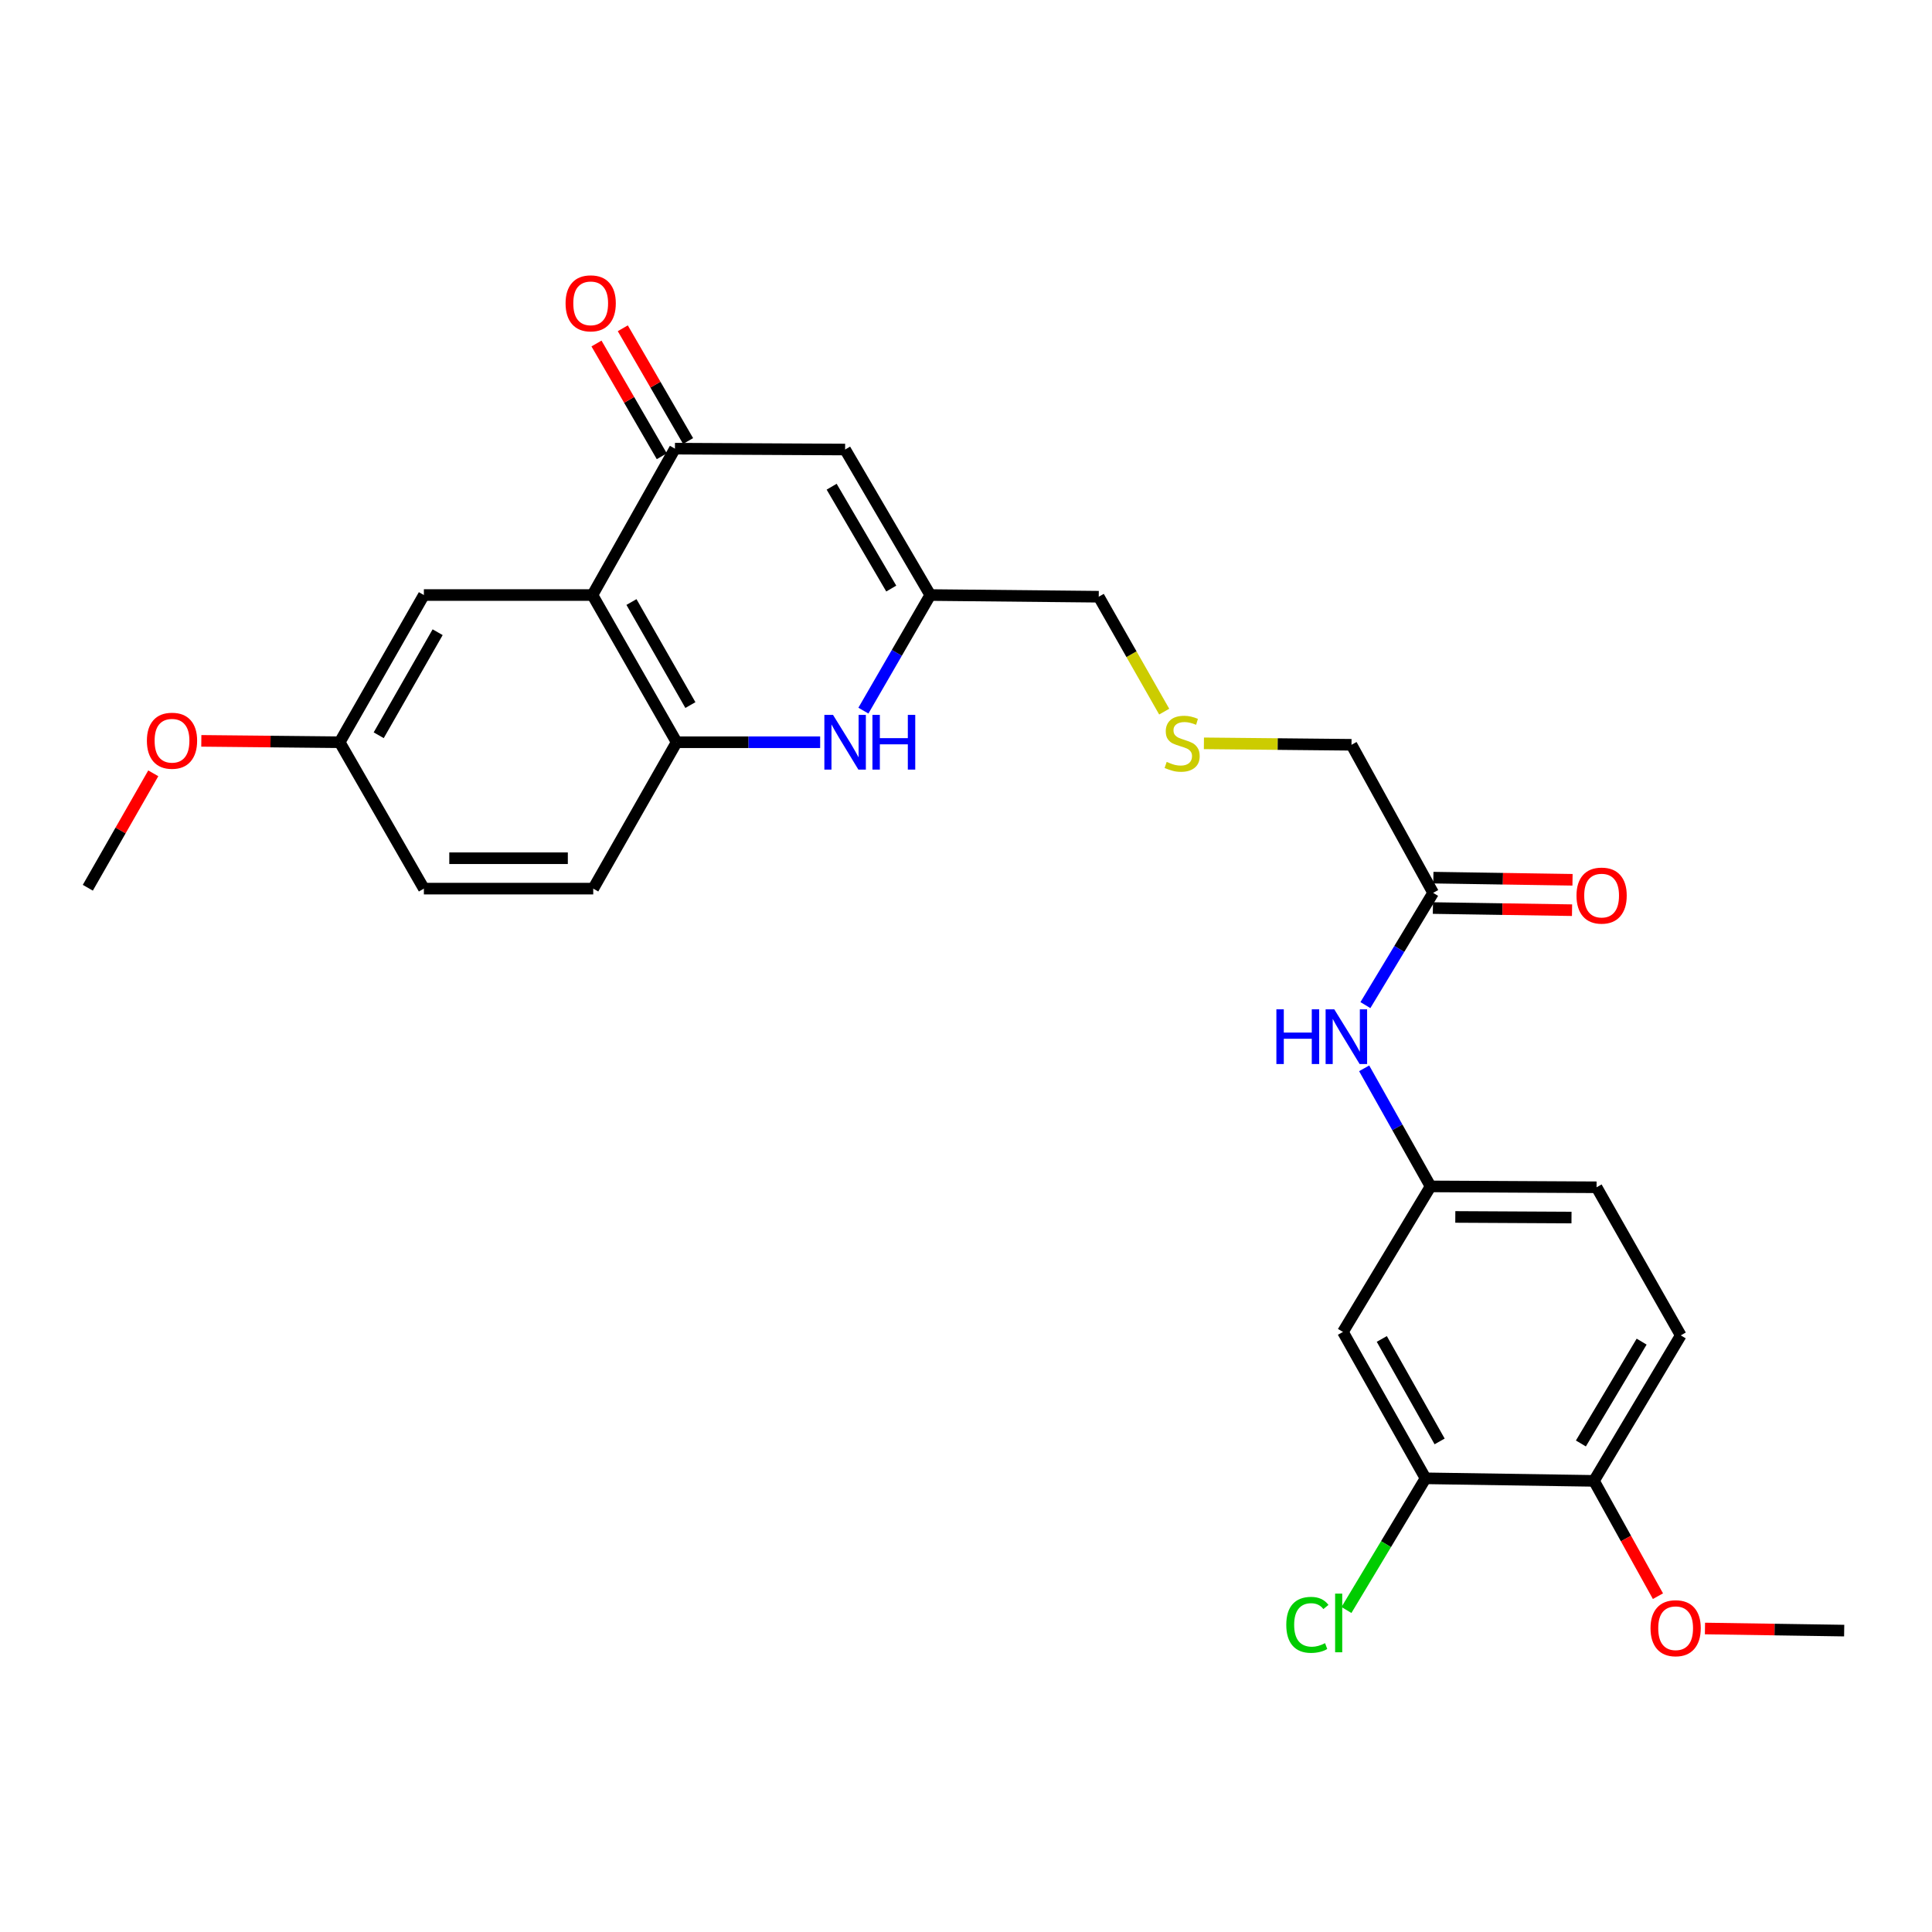 <?xml version='1.0' encoding='iso-8859-1'?>
<svg version='1.1' baseProfile='full'
              xmlns='http://www.w3.org/2000/svg'
                      xmlns:rdkit='http://www.rdkit.org/xml'
                      xmlns:xlink='http://www.w3.org/1999/xlink'
                  xml:space='preserve'
width='1000px' height='1000px' viewBox='0 0 1000 1000'>
<!-- END OF HEADER -->
<rect style='opacity:1.0;fill:#FFFFFF;stroke:none' width='1000' height='1000' x='0' y='0'> </rect>
<path class='bond-0' d='M 306.648,307.991 L 349.35,232.221' style='fill:none;fill-rule:evenodd;stroke:#000000;stroke-width:6px;stroke-linecap:butt;stroke-linejoin:miter;stroke-opacity:1' />
<path class='bond-3' d='M 306.648,307.991 L 350.224,384.182' style='fill:none;fill-rule:evenodd;stroke:#000000;stroke-width:6px;stroke-linecap:butt;stroke-linejoin:miter;stroke-opacity:1' />
<path class='bond-3' d='M 326.843,311.608 L 357.346,364.941' style='fill:none;fill-rule:evenodd;stroke:#000000;stroke-width:6px;stroke-linecap:butt;stroke-linejoin:miter;stroke-opacity:1' />
<path class='bond-9' d='M 306.648,307.991 L 219.4,307.991' style='fill:none;fill-rule:evenodd;stroke:#000000;stroke-width:6px;stroke-linecap:butt;stroke-linejoin:miter;stroke-opacity:1' />
<path class='bond-2' d='M 349.35,232.221 L 437.429,232.675' style='fill:none;fill-rule:evenodd;stroke:#000000;stroke-width:6px;stroke-linecap:butt;stroke-linejoin:miter;stroke-opacity:1' />
<path class='bond-11' d='M 356.158,228.278 L 339.257,199.096' style='fill:none;fill-rule:evenodd;stroke:#000000;stroke-width:6px;stroke-linecap:butt;stroke-linejoin:miter;stroke-opacity:1' />
<path class='bond-11' d='M 339.257,199.096 L 322.356,169.914' style='fill:none;fill-rule:evenodd;stroke:#FF0000;stroke-width:6px;stroke-linecap:butt;stroke-linejoin:miter;stroke-opacity:1' />
<path class='bond-11' d='M 342.542,236.164 L 325.641,206.982' style='fill:none;fill-rule:evenodd;stroke:#000000;stroke-width:6px;stroke-linecap:butt;stroke-linejoin:miter;stroke-opacity:1' />
<path class='bond-11' d='M 325.641,206.982 L 308.74,177.8' style='fill:none;fill-rule:evenodd;stroke:#FF0000;stroke-width:6px;stroke-linecap:butt;stroke-linejoin:miter;stroke-opacity:1' />
<path class='bond-1' d='M 424.509,384.182 L 387.367,384.182' style='fill:none;fill-rule:evenodd;stroke:#0000FF;stroke-width:6px;stroke-linecap:butt;stroke-linejoin:miter;stroke-opacity:1' />
<path class='bond-1' d='M 387.367,384.182 L 350.224,384.182' style='fill:none;fill-rule:evenodd;stroke:#000000;stroke-width:6px;stroke-linecap:butt;stroke-linejoin:miter;stroke-opacity:1' />
<path class='bond-4' d='M 446.893,367.821 L 464.198,337.906' style='fill:none;fill-rule:evenodd;stroke:#0000FF;stroke-width:6px;stroke-linecap:butt;stroke-linejoin:miter;stroke-opacity:1' />
<path class='bond-4' d='M 464.198,337.906 L 481.503,307.991' style='fill:none;fill-rule:evenodd;stroke:#000000;stroke-width:6px;stroke-linecap:butt;stroke-linejoin:miter;stroke-opacity:1' />
<path class='bond-28' d='M 437.429,232.675 L 481.503,307.991' style='fill:none;fill-rule:evenodd;stroke:#000000;stroke-width:6px;stroke-linecap:butt;stroke-linejoin:miter;stroke-opacity:1' />
<path class='bond-28' d='M 430.46,251.92 L 461.312,304.641' style='fill:none;fill-rule:evenodd;stroke:#000000;stroke-width:6px;stroke-linecap:butt;stroke-linejoin:miter;stroke-opacity:1' />
<path class='bond-13' d='M 350.224,384.182 L 307.059,459.952' style='fill:none;fill-rule:evenodd;stroke:#000000;stroke-width:6px;stroke-linecap:butt;stroke-linejoin:miter;stroke-opacity:1' />
<path class='bond-20' d='M 481.503,307.991 L 568.708,308.865' style='fill:none;fill-rule:evenodd;stroke:#000000;stroke-width:6px;stroke-linecap:butt;stroke-linejoin:miter;stroke-opacity:1' />
<path class='bond-5' d='M 737.854,765.177 L 695.1,689.406' style='fill:none;fill-rule:evenodd;stroke:#000000;stroke-width:6px;stroke-linecap:butt;stroke-linejoin:miter;stroke-opacity:1' />
<path class='bond-5' d='M 745.145,746.079 L 715.217,693.039' style='fill:none;fill-rule:evenodd;stroke:#000000;stroke-width:6px;stroke-linecap:butt;stroke-linejoin:miter;stroke-opacity:1' />
<path class='bond-18' d='M 737.854,765.177 L 717.387,799.258' style='fill:none;fill-rule:evenodd;stroke:#000000;stroke-width:6px;stroke-linecap:butt;stroke-linejoin:miter;stroke-opacity:1' />
<path class='bond-18' d='M 717.387,799.258 L 696.92,833.339' style='fill:none;fill-rule:evenodd;stroke:#00CC00;stroke-width:6px;stroke-linecap:butt;stroke-linejoin:miter;stroke-opacity:1' />
<path class='bond-29' d='M 737.854,765.177 L 825.041,766.497' style='fill:none;fill-rule:evenodd;stroke:#000000;stroke-width:6px;stroke-linecap:butt;stroke-linejoin:miter;stroke-opacity:1' />
<path class='bond-6' d='M 695.1,689.406 L 740.459,614.081' style='fill:none;fill-rule:evenodd;stroke:#000000;stroke-width:6px;stroke-linecap:butt;stroke-linejoin:miter;stroke-opacity:1' />
<path class='bond-7' d='M 741.788,462.138 L 699.532,385.501' style='fill:none;fill-rule:evenodd;stroke:#000000;stroke-width:6px;stroke-linecap:butt;stroke-linejoin:miter;stroke-opacity:1' />
<path class='bond-8' d='M 741.788,462.138 L 724.258,491.192' style='fill:none;fill-rule:evenodd;stroke:#000000;stroke-width:6px;stroke-linecap:butt;stroke-linejoin:miter;stroke-opacity:1' />
<path class='bond-8' d='M 724.258,491.192 L 706.729,520.246' style='fill:none;fill-rule:evenodd;stroke:#0000FF;stroke-width:6px;stroke-linecap:butt;stroke-linejoin:miter;stroke-opacity:1' />
<path class='bond-14' d='M 741.667,470.004 L 777.679,470.556' style='fill:none;fill-rule:evenodd;stroke:#000000;stroke-width:6px;stroke-linecap:butt;stroke-linejoin:miter;stroke-opacity:1' />
<path class='bond-14' d='M 777.679,470.556 L 813.691,471.109' style='fill:none;fill-rule:evenodd;stroke:#FF0000;stroke-width:6px;stroke-linecap:butt;stroke-linejoin:miter;stroke-opacity:1' />
<path class='bond-14' d='M 741.909,454.271 L 777.921,454.824' style='fill:none;fill-rule:evenodd;stroke:#000000;stroke-width:6px;stroke-linecap:butt;stroke-linejoin:miter;stroke-opacity:1' />
<path class='bond-14' d='M 777.921,454.824 L 813.933,455.376' style='fill:none;fill-rule:evenodd;stroke:#FF0000;stroke-width:6px;stroke-linecap:butt;stroke-linejoin:miter;stroke-opacity:1' />
<path class='bond-10' d='M 706.088,552.962 L 723.273,583.522' style='fill:none;fill-rule:evenodd;stroke:#0000FF;stroke-width:6px;stroke-linecap:butt;stroke-linejoin:miter;stroke-opacity:1' />
<path class='bond-10' d='M 723.273,583.522 L 740.459,614.081' style='fill:none;fill-rule:evenodd;stroke:#000000;stroke-width:6px;stroke-linecap:butt;stroke-linejoin:miter;stroke-opacity:1' />
<path class='bond-17' d='M 219.4,307.991 L 175.824,384.182' style='fill:none;fill-rule:evenodd;stroke:#000000;stroke-width:6px;stroke-linecap:butt;stroke-linejoin:miter;stroke-opacity:1' />
<path class='bond-17' d='M 226.522,327.232 L 196.019,380.565' style='fill:none;fill-rule:evenodd;stroke:#000000;stroke-width:6px;stroke-linecap:butt;stroke-linejoin:miter;stroke-opacity:1' />
<path class='bond-19' d='M 740.459,614.081 L 826.379,614.536' style='fill:none;fill-rule:evenodd;stroke:#000000;stroke-width:6px;stroke-linecap:butt;stroke-linejoin:miter;stroke-opacity:1' />
<path class='bond-19' d='M 753.264,629.884 L 813.407,630.202' style='fill:none;fill-rule:evenodd;stroke:#000000;stroke-width:6px;stroke-linecap:butt;stroke-linejoin:miter;stroke-opacity:1' />
<path class='bond-12' d='M 825.041,766.497 L 869.955,691.189' style='fill:none;fill-rule:evenodd;stroke:#000000;stroke-width:6px;stroke-linecap:butt;stroke-linejoin:miter;stroke-opacity:1' />
<path class='bond-12' d='M 818.265,747.141 L 849.704,694.426' style='fill:none;fill-rule:evenodd;stroke:#000000;stroke-width:6px;stroke-linecap:butt;stroke-linejoin:miter;stroke-opacity:1' />
<path class='bond-22' d='M 825.041,766.497 L 841.597,796.338' style='fill:none;fill-rule:evenodd;stroke:#000000;stroke-width:6px;stroke-linecap:butt;stroke-linejoin:miter;stroke-opacity:1' />
<path class='bond-22' d='M 841.597,796.338 L 858.153,826.18' style='fill:none;fill-rule:evenodd;stroke:#FF0000;stroke-width:6px;stroke-linecap:butt;stroke-linejoin:miter;stroke-opacity:1' />
<path class='bond-27' d='M 307.059,459.952 L 219.4,459.952' style='fill:none;fill-rule:evenodd;stroke:#000000;stroke-width:6px;stroke-linecap:butt;stroke-linejoin:miter;stroke-opacity:1' />
<path class='bond-27' d='M 293.91,444.218 L 232.549,444.218' style='fill:none;fill-rule:evenodd;stroke:#000000;stroke-width:6px;stroke-linecap:butt;stroke-linejoin:miter;stroke-opacity:1' />
<path class='bond-15' d='M 869.955,691.189 L 826.379,614.536' style='fill:none;fill-rule:evenodd;stroke:#000000;stroke-width:6px;stroke-linecap:butt;stroke-linejoin:miter;stroke-opacity:1' />
<path class='bond-16' d='M 602.587,368.336 L 585.647,338.601' style='fill:none;fill-rule:evenodd;stroke:#CCCC00;stroke-width:6px;stroke-linecap:butt;stroke-linejoin:miter;stroke-opacity:1' />
<path class='bond-16' d='M 585.647,338.601 L 568.708,308.865' style='fill:none;fill-rule:evenodd;stroke:#000000;stroke-width:6px;stroke-linecap:butt;stroke-linejoin:miter;stroke-opacity:1' />
<path class='bond-23' d='M 623.144,384.747 L 661.338,385.124' style='fill:none;fill-rule:evenodd;stroke:#CCCC00;stroke-width:6px;stroke-linecap:butt;stroke-linejoin:miter;stroke-opacity:1' />
<path class='bond-23' d='M 661.338,385.124 L 699.532,385.501' style='fill:none;fill-rule:evenodd;stroke:#000000;stroke-width:6px;stroke-linecap:butt;stroke-linejoin:miter;stroke-opacity:1' />
<path class='bond-21' d='M 175.824,384.182 L 219.4,459.952' style='fill:none;fill-rule:evenodd;stroke:#000000;stroke-width:6px;stroke-linecap:butt;stroke-linejoin:miter;stroke-opacity:1' />
<path class='bond-24' d='M 175.824,384.182 L 140.012,383.824' style='fill:none;fill-rule:evenodd;stroke:#000000;stroke-width:6px;stroke-linecap:butt;stroke-linejoin:miter;stroke-opacity:1' />
<path class='bond-24' d='M 140.012,383.824 L 104.201,383.467' style='fill:none;fill-rule:evenodd;stroke:#FF0000;stroke-width:6px;stroke-linecap:butt;stroke-linejoin:miter;stroke-opacity:1' />
<path class='bond-25' d='M 882.487,842.908 L 918.516,843.453' style='fill:none;fill-rule:evenodd;stroke:#FF0000;stroke-width:6px;stroke-linecap:butt;stroke-linejoin:miter;stroke-opacity:1' />
<path class='bond-25' d='M 918.516,843.453 L 954.545,843.998' style='fill:none;fill-rule:evenodd;stroke:#000000;stroke-width:6px;stroke-linecap:butt;stroke-linejoin:miter;stroke-opacity:1' />
<path class='bond-26' d='M 79.333,400.27 L 62.394,429.884' style='fill:none;fill-rule:evenodd;stroke:#FF0000;stroke-width:6px;stroke-linecap:butt;stroke-linejoin:miter;stroke-opacity:1' />
<path class='bond-26' d='M 62.394,429.884 L 45.455,459.498' style='fill:none;fill-rule:evenodd;stroke:#000000;stroke-width:6px;stroke-linecap:butt;stroke-linejoin:miter;stroke-opacity:1' />
<path  class='atom-2' d='M 431.169 370.022
L 440.449 385.022
Q 441.369 386.502, 442.849 389.182
Q 444.329 391.862, 444.409 392.022
L 444.409 370.022
L 448.169 370.022
L 448.169 398.342
L 444.289 398.342
L 434.329 381.942
Q 433.169 380.022, 431.929 377.822
Q 430.729 375.622, 430.369 374.942
L 430.369 398.342
L 426.689 398.342
L 426.689 370.022
L 431.169 370.022
' fill='#0000FF'/>
<path  class='atom-2' d='M 451.569 370.022
L 455.409 370.022
L 455.409 382.062
L 469.889 382.062
L 469.889 370.022
L 473.729 370.022
L 473.729 398.342
L 469.889 398.342
L 469.889 385.262
L 455.409 385.262
L 455.409 398.342
L 451.569 398.342
L 451.569 370.022
' fill='#0000FF'/>
<path  class='atom-9' d='M 660.654 522.42
L 664.494 522.42
L 664.494 534.46
L 678.974 534.46
L 678.974 522.42
L 682.814 522.42
L 682.814 550.74
L 678.974 550.74
L 678.974 537.66
L 664.494 537.66
L 664.494 550.74
L 660.654 550.74
L 660.654 522.42
' fill='#0000FF'/>
<path  class='atom-9' d='M 690.614 522.42
L 699.894 537.42
Q 700.814 538.9, 702.294 541.58
Q 703.774 544.26, 703.854 544.42
L 703.854 522.42
L 707.614 522.42
L 707.614 550.74
L 703.734 550.74
L 693.774 534.34
Q 692.614 532.42, 691.374 530.22
Q 690.174 528.02, 689.814 527.34
L 689.814 550.74
L 686.134 550.74
L 686.134 522.42
L 690.614 522.42
' fill='#0000FF'/>
<path  class='atom-12' d='M 292.739 157.002
Q 292.739 150.202, 296.099 146.402
Q 299.459 142.602, 305.739 142.602
Q 312.019 142.602, 315.379 146.402
Q 318.739 150.202, 318.739 157.002
Q 318.739 163.882, 315.339 167.802
Q 311.939 171.682, 305.739 171.682
Q 299.499 171.682, 296.099 167.802
Q 292.739 163.922, 292.739 157.002
M 305.739 168.482
Q 310.059 168.482, 312.379 165.602
Q 314.739 162.682, 314.739 157.002
Q 314.739 151.442, 312.379 148.642
Q 310.059 145.802, 305.739 145.802
Q 301.419 145.802, 299.059 148.602
Q 296.739 151.402, 296.739 157.002
Q 296.739 162.722, 299.059 165.602
Q 301.419 168.482, 305.739 168.482
' fill='#FF0000'/>
<path  class='atom-15' d='M 815.992 463.555
Q 815.992 456.755, 819.352 452.955
Q 822.712 449.155, 828.992 449.155
Q 835.272 449.155, 838.632 452.955
Q 841.992 456.755, 841.992 463.555
Q 841.992 470.435, 838.592 474.355
Q 835.192 478.235, 828.992 478.235
Q 822.752 478.235, 819.352 474.355
Q 815.992 470.475, 815.992 463.555
M 828.992 475.035
Q 833.312 475.035, 835.632 472.155
Q 837.992 469.235, 837.992 463.555
Q 837.992 457.995, 835.632 455.195
Q 833.312 452.355, 828.992 452.355
Q 824.672 452.355, 822.312 455.155
Q 819.992 457.955, 819.992 463.555
Q 819.992 469.275, 822.312 472.155
Q 824.672 475.035, 828.992 475.035
' fill='#FF0000'/>
<path  class='atom-17' d='M 603.873 394.356
Q 604.193 394.476, 605.513 395.036
Q 606.833 395.596, 608.273 395.956
Q 609.753 396.276, 611.193 396.276
Q 613.873 396.276, 615.433 394.996
Q 616.993 393.676, 616.993 391.396
Q 616.993 389.836, 616.193 388.876
Q 615.433 387.916, 614.233 387.396
Q 613.033 386.876, 611.033 386.276
Q 608.513 385.516, 606.993 384.796
Q 605.513 384.076, 604.433 382.556
Q 603.393 381.036, 603.393 378.476
Q 603.393 374.916, 605.793 372.716
Q 608.233 370.516, 613.033 370.516
Q 616.313 370.516, 620.033 372.076
L 619.113 375.156
Q 615.713 373.756, 613.153 373.756
Q 610.393 373.756, 608.873 374.916
Q 607.353 376.036, 607.393 377.996
Q 607.393 379.516, 608.153 380.436
Q 608.953 381.356, 610.073 381.876
Q 611.233 382.396, 613.153 382.996
Q 615.713 383.796, 617.233 384.596
Q 618.753 385.396, 619.833 387.036
Q 620.953 388.636, 620.953 391.396
Q 620.953 395.316, 618.313 397.436
Q 615.713 399.516, 611.353 399.516
Q 608.833 399.516, 606.913 398.956
Q 605.033 398.436, 602.793 397.516
L 603.873 394.356
' fill='#CCCC00'/>
<path  class='atom-19' d='M 665.777 841.018
Q 665.777 833.978, 669.057 830.298
Q 672.377 826.578, 678.657 826.578
Q 684.497 826.578, 687.617 830.698
L 684.977 832.858
Q 682.697 829.858, 678.657 829.858
Q 674.377 829.858, 672.097 832.738
Q 669.857 835.578, 669.857 841.018
Q 669.857 846.618, 672.177 849.498
Q 674.537 852.378, 679.097 852.378
Q 682.217 852.378, 685.857 850.498
L 686.977 853.498
Q 685.497 854.458, 683.257 855.018
Q 681.017 855.578, 678.537 855.578
Q 672.377 855.578, 669.057 851.818
Q 665.777 848.058, 665.777 841.018
' fill='#00CC00'/>
<path  class='atom-19' d='M 691.057 824.858
L 694.737 824.858
L 694.737 855.218
L 691.057 855.218
L 691.057 824.858
' fill='#00CC00'/>
<path  class='atom-23' d='M 854.306 842.758
Q 854.306 835.958, 857.666 832.158
Q 861.026 828.358, 867.306 828.358
Q 873.586 828.358, 876.946 832.158
Q 880.306 835.958, 880.306 842.758
Q 880.306 849.638, 876.906 853.558
Q 873.506 857.438, 867.306 857.438
Q 861.066 857.438, 857.666 853.558
Q 854.306 849.678, 854.306 842.758
M 867.306 854.238
Q 871.626 854.238, 873.946 851.358
Q 876.306 848.438, 876.306 842.758
Q 876.306 837.198, 873.946 834.398
Q 871.626 831.558, 867.306 831.558
Q 862.986 831.558, 860.626 834.358
Q 858.306 837.158, 858.306 842.758
Q 858.306 848.478, 860.626 851.358
Q 862.986 854.238, 867.306 854.238
' fill='#FF0000'/>
<path  class='atom-25' d='M 76.031 383.396
Q 76.031 376.596, 79.391 372.796
Q 82.751 368.996, 89.031 368.996
Q 95.311 368.996, 98.671 372.796
Q 102.031 376.596, 102.031 383.396
Q 102.031 390.276, 98.631 394.196
Q 95.231 398.076, 89.031 398.076
Q 82.791 398.076, 79.391 394.196
Q 76.031 390.316, 76.031 383.396
M 89.031 394.876
Q 93.351 394.876, 95.671 391.996
Q 98.031 389.076, 98.031 383.396
Q 98.031 377.836, 95.671 375.036
Q 93.351 372.196, 89.031 372.196
Q 84.711 372.196, 82.351 374.996
Q 80.031 377.796, 80.031 383.396
Q 80.031 389.116, 82.351 391.996
Q 84.711 394.876, 89.031 394.876
' fill='#FF0000'/>
</svg>

